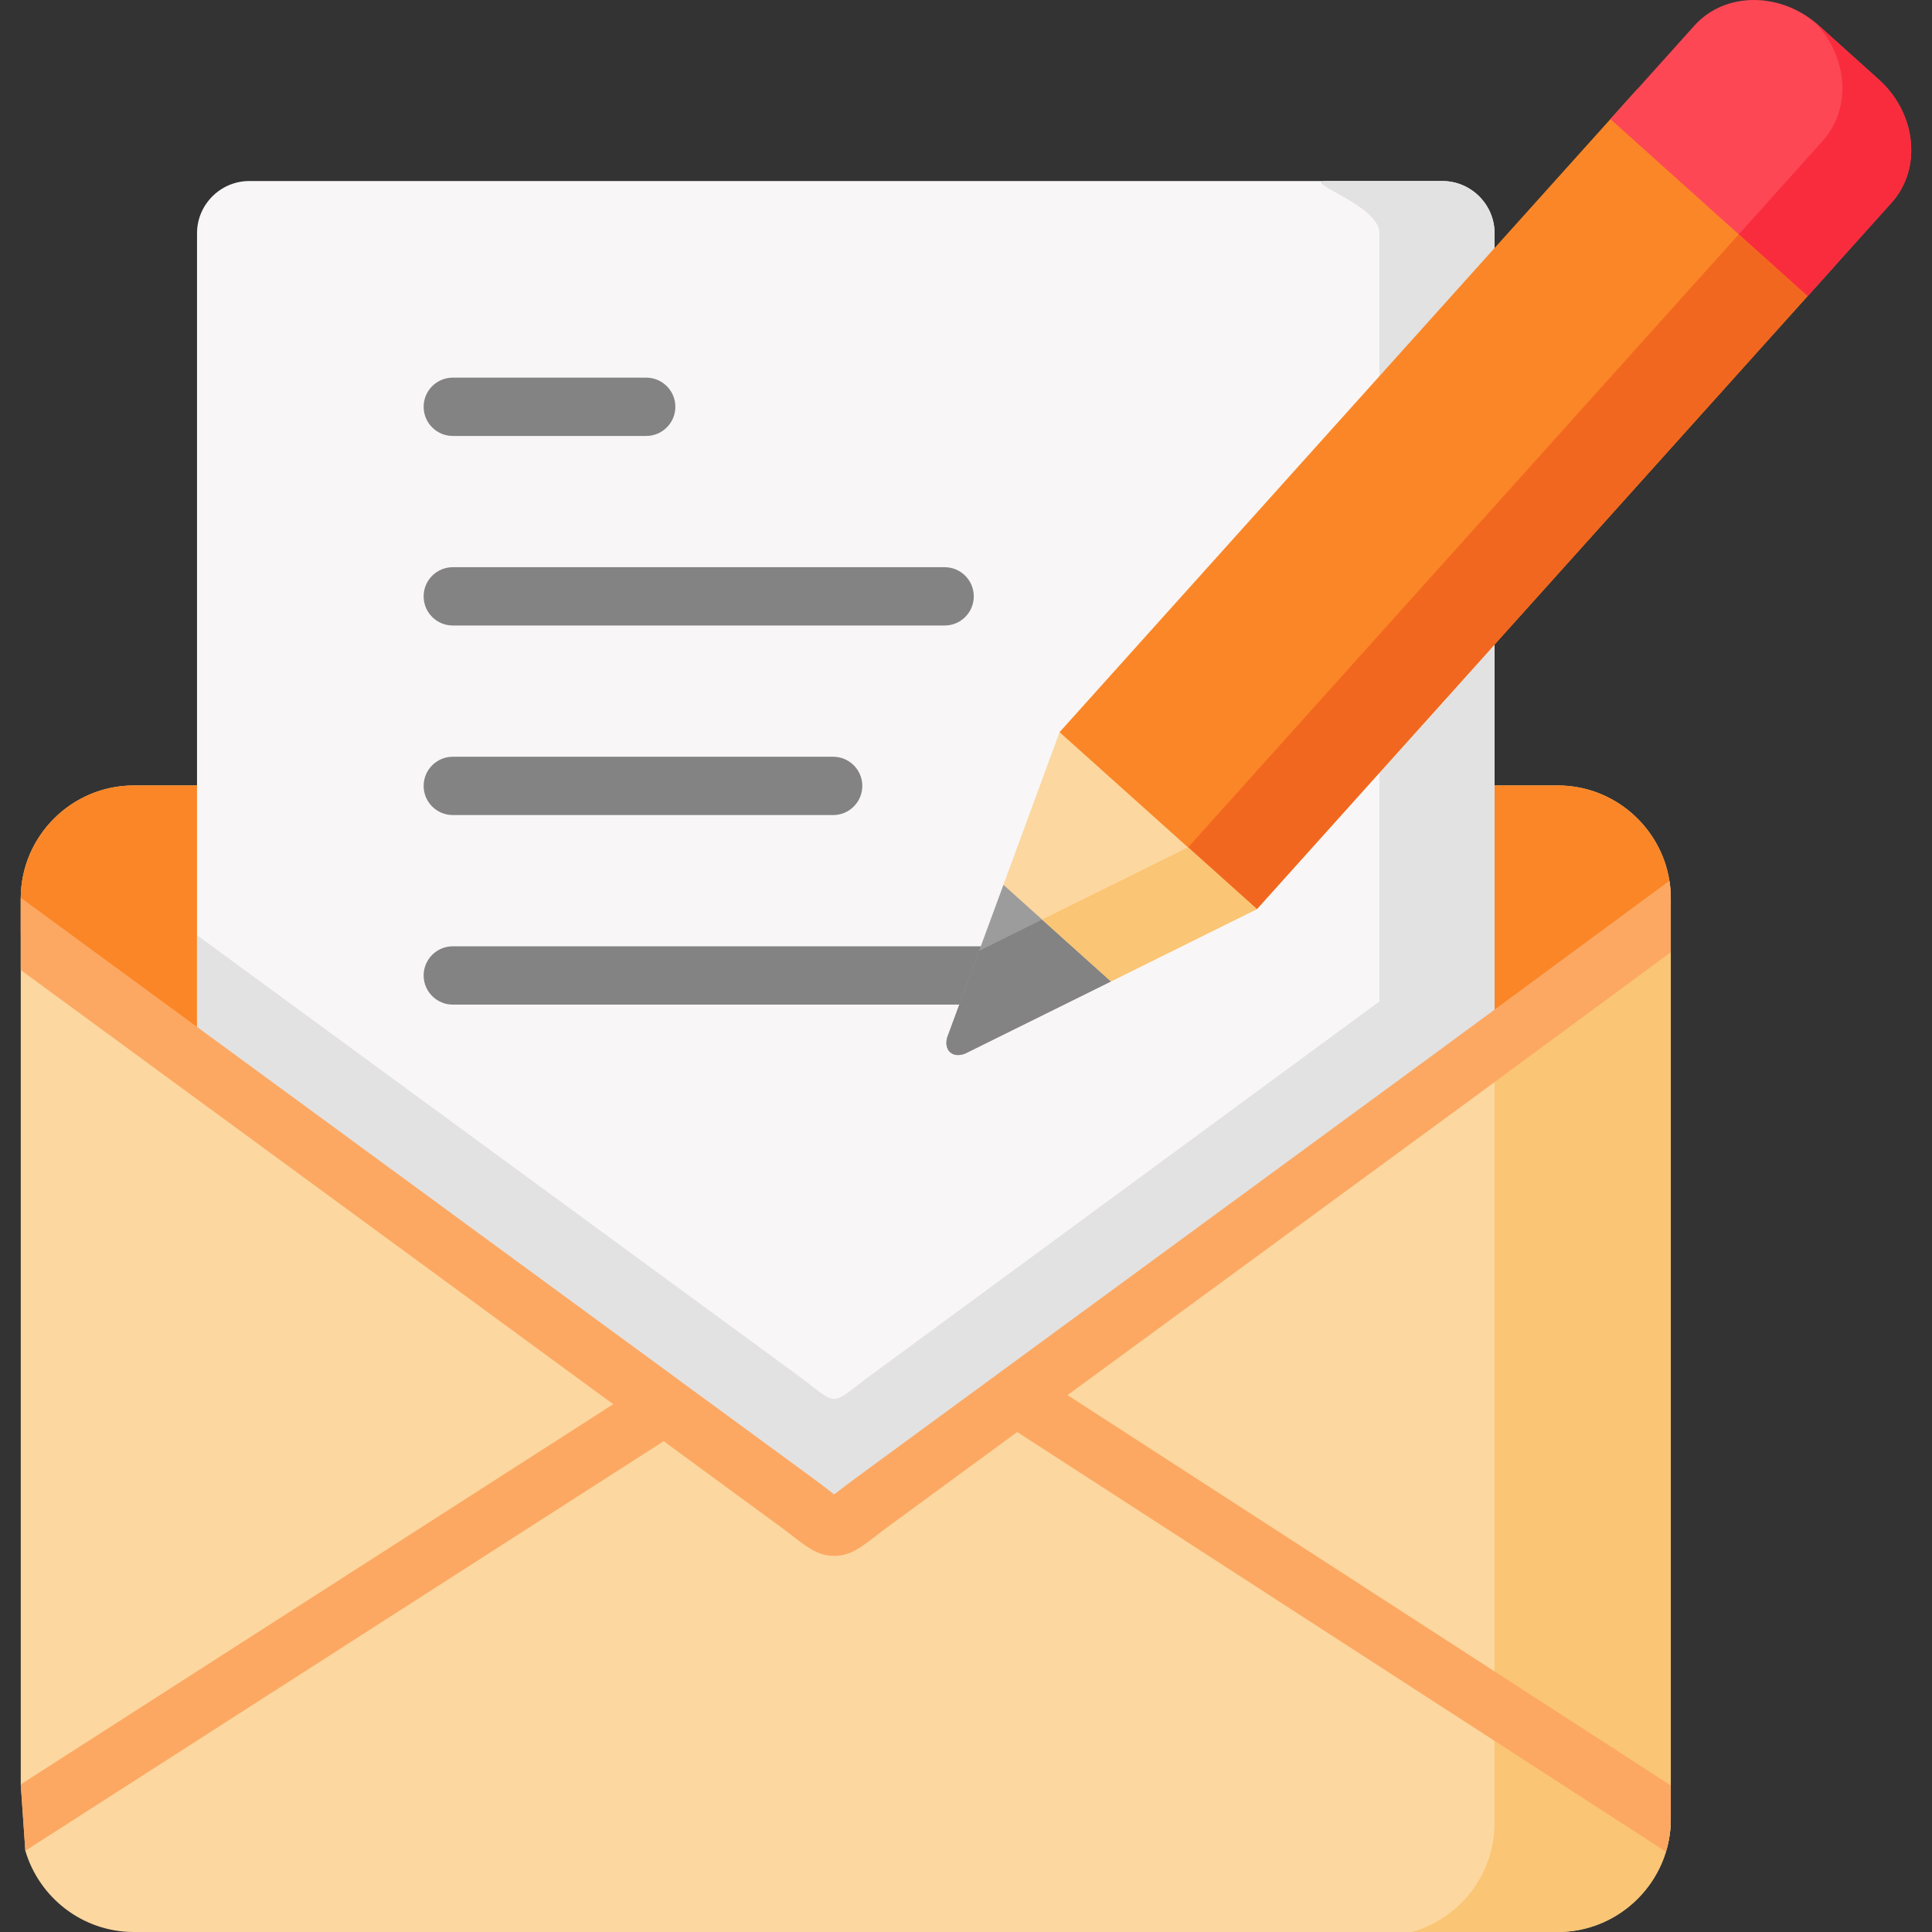<svg xmlns="http://www.w3.org/2000/svg" id="Capa_1" height="512" viewBox="0 0 512 512" width="512"><rect x="0" y="0" width="512" height="512" fill="#333333" stroke="none"/><g><g><path clip-rule="evenodd" d="m442.78 238.095v243.957c0 3.018-.453 5.924-1.288 8.674-3.742 12.281-15.193 21.274-28.665 21.274h-377.394c-13.544 0-25.068-9.117-28.716-21.531l-1.217-17.585v-234.964c.093-16.39 13.534-29.762 29.933-29.762h377.394c14.894 0 27.325 10.992 29.582 25.27.248 1.515.371 3.081.371 4.667z" fill="#fcd79f" fill-rule="evenodd"></path></g><g><path clip-rule="evenodd" d="m442.784 242.983-46.712 34.234v205.971c0 13.646-9.301 25.266-21.851 28.811h38.604c16.485 0 29.959-13.467 29.959-29.944z" fill="#fac574" fill-rule="evenodd"></path></g><g><path clip-rule="evenodd" d="m396.071 208.153v31.047 38.018l46.712-34.234v-4.886c0-16.476-13.474-29.944-29.959-29.944h-16.753z" fill="#fb8627" fill-rule="evenodd"></path></g><g><path clip-rule="evenodd" d="m52.213 281.746v-73.593h-16.783c-16.455 0-29.929 13.467-29.929 29.944v9.415z" fill="#fb8627" fill-rule="evenodd"></path></g><g><path clip-rule="evenodd" d="m382.239 47.977h-316.194c-7.602 0-13.832 6.227-13.832 13.825v146.352 73.593l4.71 3.426 119.24 87.388 34.401 25.206c12.461 9.117 8.526 9.117 21.016 0l37.71-27.649 115.901-84.945 10.881-7.955v-69.064-146.352c-.001-7.598-6.231-13.825-13.833-13.825z" fill="#f8f6f6" fill-rule="evenodd"></path></g><g><path clip-rule="evenodd" d="m52.213 247.84v33.906l123.95 90.814 34.401 25.206c12.461 9.117 8.526 9.117 21.016 0l37.71-27.649 79.474-58.219 36.428-26.726 10.881-7.955v-69.064-146.351c0-7.598-6.23-13.825-13.832-13.825h-30.466c-7.602 0 13.802 6.227 13.802 13.825v165.003 38.584l-133.997 98.472c-12.49 9.147-8.555 9.147-21.016 0z" fill="#e2e2e2" fill-rule="evenodd"></path></g><path d="m442.78 252.353v-14.258c0-1.587-.124-3.152-.371-4.667l-61.793 45.513-115.783 84.866-.113.082-37.704 27.64c-1.814 1.319-3.309 2.472-4.504 3.389-.474.371-.979.762-1.443 1.113-.464-.35-.969-.742-1.443-1.102-1.196-.927-2.68-2.071-4.494-3.4l-34.117-24.992-.392-.288-119.133-87.307-55.99-41.022v19.151l157.012 115.061-157.012 100.752 1.216 17.585 169.164-108.54 30.118 22.077c1.67 1.216 3.041 2.277 4.185 3.152 3.886 3.008 6.7 5.172 10.874 5.172 4.175 0 6.988-2.163 10.885-5.161 1.144-.886 2.515-1.937 4.205-3.173l33.417-24.498 171.927 111.229c.835-2.751 1.288-5.656 1.288-8.674v-8.89l-159.877-103.441 106.857-78.314z" fill="#fca863"></path><g><path d="m250.33 165.766h-130.329c-4.269 0-7.731-3.459-7.731-7.726 0-4.268 3.461-7.726 7.731-7.726h130.329c4.269 0 7.731 3.459 7.731 7.726s-3.461 7.726-7.731 7.726z" fill="#838383"></path></g><g><path d="m171.244 115.531h-51.243c-4.269 0-7.731-3.459-7.731-7.726 0-4.268 3.461-7.726 7.731-7.726h51.243c4.269 0 7.731 3.459 7.731 7.726s-3.461 7.726-7.731 7.726z" fill="#838383"></path></g><g><path d="m220.789 215.999h-100.788c-4.269 0-7.731-3.459-7.731-7.726 0-4.268 3.461-7.726 7.731-7.726h100.788c4.269 0 7.731 3.459 7.731 7.726-.001 4.267-3.462 7.726-7.731 7.726z" fill="#838383"></path></g><g><path d="m261.386 266.232h-141.385c-4.269 0-7.731-3.459-7.731-7.726s3.461-7.726 7.731-7.726h141.385c4.269 0 7.73 3.459 7.73 7.726s-3.461 7.726-7.73 7.726z" fill="#838383"></path></g><g><path clip-rule="evenodd" d="m433.87 23.665-153.074 170.366 19.436 32.446 32.851 14.451 153.044-170.367z" fill="#fb8627" fill-rule="evenodd"></path></g><g><path clip-rule="evenodd" d="m426.776 31.56 52.257 46.927 22.268-24.789c8.108-9.028 6.558-23.717-3.428-32.655l-7.989-7.181-7.989-7.181c-9.986-8.938-24.772-8.909-32.851.089z" fill="#fd4755" fill-rule="evenodd"></path></g><g><path clip-rule="evenodd" d="m294.419 260.086-9.48-20.737-19.019-4.857-14.905 40.461c-.954 3.397 1.461 5.572 4.74 4.261z" fill="#9c9c9c" fill-rule="evenodd"></path></g><g><path clip-rule="evenodd" d="m480.732 5.698c8.973 9.028 10.106 22.942 2.325 31.612l-22.268 24.79 18.244 16.387 22.268-24.789c8.108-9.028 6.558-23.717-3.428-32.655l-7.989-7.181-7.989-7.181c-.388-.327-.776-.655-1.163-.983z" fill="#f92c3d" fill-rule="evenodd"></path></g><g><path clip-rule="evenodd" d="m460.789 62.1-145.95 162.47 18.244 16.358 145.95-162.441z" fill="#f2671f" fill-rule="evenodd"></path></g><g><path clip-rule="evenodd" d="m294.419 260.086-18.244-16.387-16.694 8.283-8.466 22.972c-.954 3.397 1.461 5.572 4.74 4.261z" fill="#838383" fill-rule="evenodd"></path></g><g><path clip-rule="evenodd" d="m333.083 240.928-52.287-46.897-14.875 40.461 28.498 25.594z" fill="#fcd79f" fill-rule="evenodd"></path></g><g><path clip-rule="evenodd" d="m333.083 240.928-18.244-16.358-38.664 19.129 18.244 16.387z" fill="#fac574" fill-rule="evenodd"></path></g></g></svg>